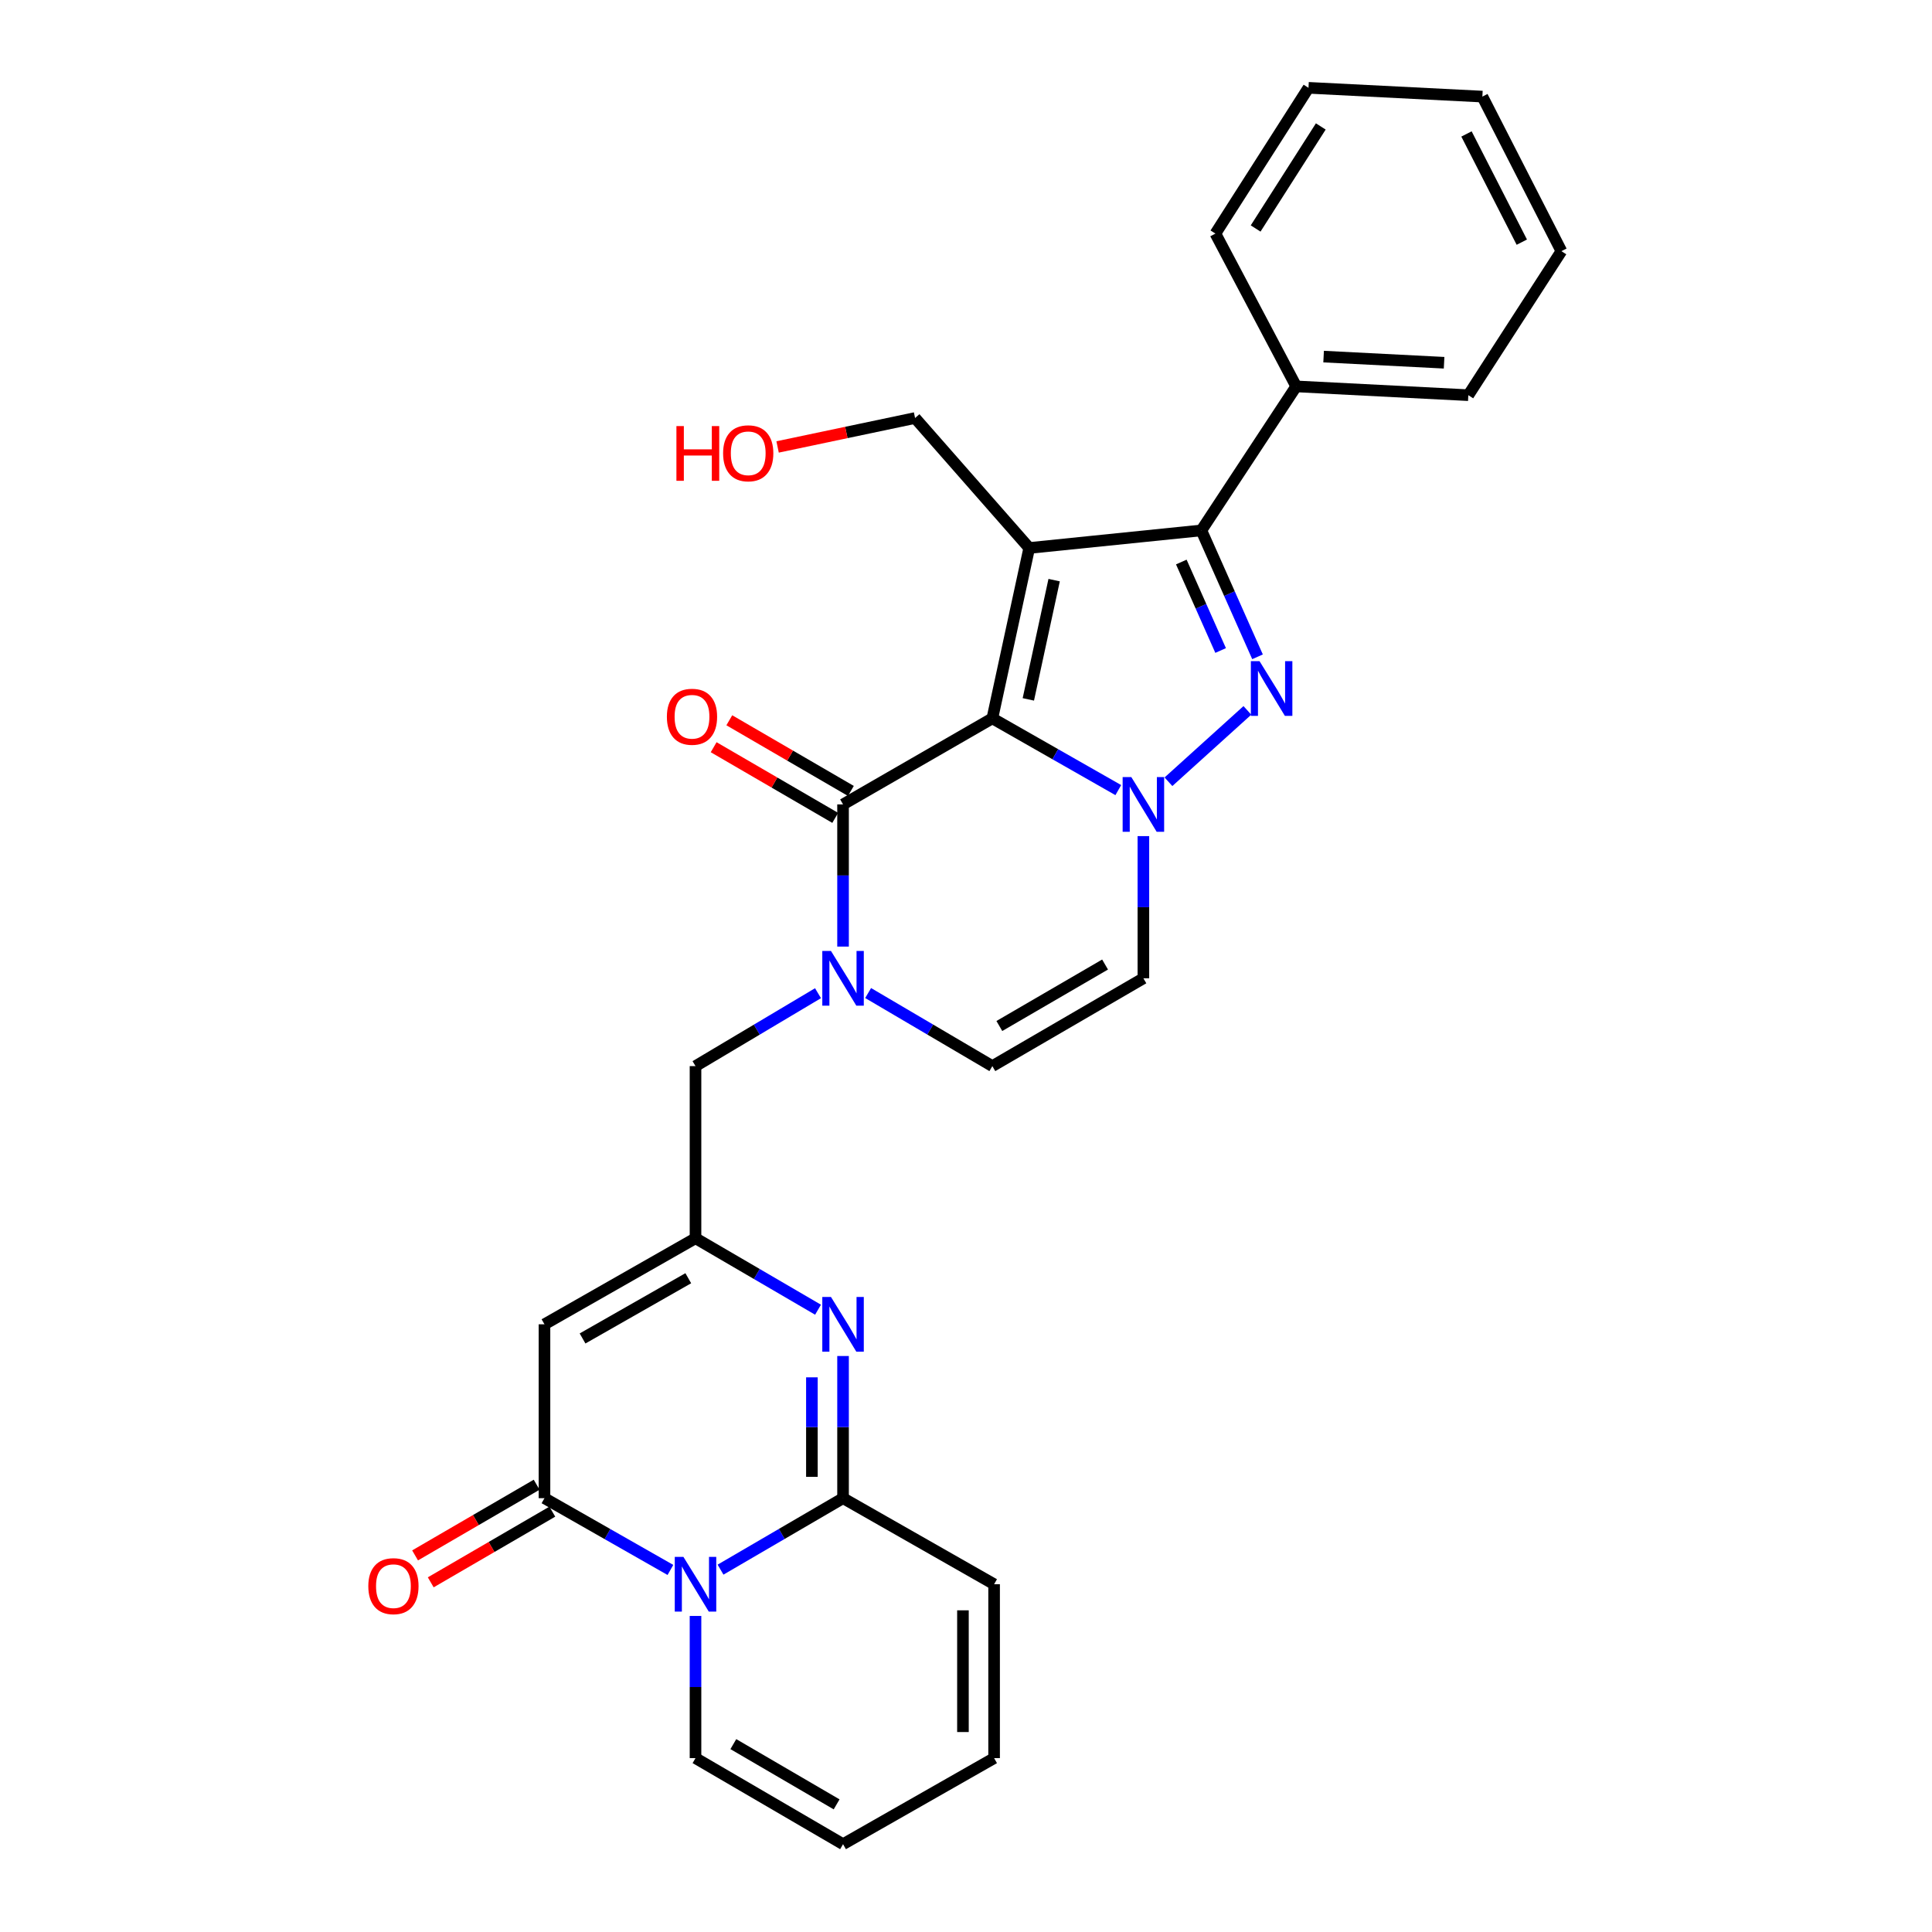 <?xml version='1.0' encoding='iso-8859-1'?>
<svg version='1.1' baseProfile='full'
              xmlns='http://www.w3.org/2000/svg'
                      xmlns:rdkit='http://www.rdkit.org/xml'
                      xmlns:xlink='http://www.w3.org/1999/xlink'
                  xml:space='preserve'
width='1000px' height='1000px' viewBox='0 0 1000 1000'>
<!-- END OF HEADER -->
<rect style='opacity:1.0;fill:#FFFFFF;stroke:none' width='1000' height='1000' x='0' y='0'> </rect>
<path class='bond-0' d='M 513.641,371.817 L 532.723,283.635' style='fill:none;fill-rule:evenodd;stroke:#000000;stroke-width:6px;stroke-linecap:butt;stroke-linejoin:miter;stroke-opacity:1' />
<path class='bond-0' d='M 532.264,362 L 545.622,300.273' style='fill:none;fill-rule:evenodd;stroke:#000000;stroke-width:6px;stroke-linecap:butt;stroke-linejoin:miter;stroke-opacity:1' />
<path class='bond-1' d='M 513.641,371.817 L 546.233,390.388' style='fill:none;fill-rule:evenodd;stroke:#000000;stroke-width:6px;stroke-linecap:butt;stroke-linejoin:miter;stroke-opacity:1' />
<path class='bond-1' d='M 546.233,390.388 L 578.826,408.959' style='fill:none;fill-rule:evenodd;stroke:#0000FF;stroke-width:6px;stroke-linecap:butt;stroke-linejoin:miter;stroke-opacity:1' />
<path class='bond-2' d='M 513.641,371.817 L 436.361,416.36' style='fill:none;fill-rule:evenodd;stroke:#000000;stroke-width:6px;stroke-linecap:butt;stroke-linejoin:miter;stroke-opacity:1' />
<path class='bond-3' d='M 532.723,283.635 L 621.819,274.541' style='fill:none;fill-rule:evenodd;stroke:#000000;stroke-width:6px;stroke-linecap:butt;stroke-linejoin:miter;stroke-opacity:1' />
<path class='bond-4' d='M 532.723,283.635 L 473.639,216.363' style='fill:none;fill-rule:evenodd;stroke:#000000;stroke-width:6px;stroke-linecap:butt;stroke-linejoin:miter;stroke-opacity:1' />
<path class='bond-5' d='M 604.792,404.629 L 645.643,367.699' style='fill:none;fill-rule:evenodd;stroke:#0000FF;stroke-width:6px;stroke-linecap:butt;stroke-linejoin:miter;stroke-opacity:1' />
<path class='bond-6' d='M 591.816,432.77 L 591.816,469.565' style='fill:none;fill-rule:evenodd;stroke:#0000FF;stroke-width:6px;stroke-linecap:butt;stroke-linejoin:miter;stroke-opacity:1' />
<path class='bond-6' d='M 591.816,469.565 L 591.816,506.361' style='fill:none;fill-rule:evenodd;stroke:#000000;stroke-width:6px;stroke-linecap:butt;stroke-linejoin:miter;stroke-opacity:1' />
<path class='bond-7' d='M 650.895,339.964 L 636.357,307.253' style='fill:none;fill-rule:evenodd;stroke:#0000FF;stroke-width:6px;stroke-linecap:butt;stroke-linejoin:miter;stroke-opacity:1' />
<path class='bond-7' d='M 636.357,307.253 L 621.819,274.541' style='fill:none;fill-rule:evenodd;stroke:#000000;stroke-width:6px;stroke-linecap:butt;stroke-linejoin:miter;stroke-opacity:1' />
<path class='bond-7' d='M 631.797,336.7 L 621.621,313.802' style='fill:none;fill-rule:evenodd;stroke:#0000FF;stroke-width:6px;stroke-linecap:butt;stroke-linejoin:miter;stroke-opacity:1' />
<path class='bond-7' d='M 621.621,313.802 L 611.444,290.904' style='fill:none;fill-rule:evenodd;stroke:#000000;stroke-width:6px;stroke-linecap:butt;stroke-linejoin:miter;stroke-opacity:1' />
<path class='bond-8' d='M 621.819,274.541 L 670.913,199.995' style='fill:none;fill-rule:evenodd;stroke:#000000;stroke-width:6px;stroke-linecap:butt;stroke-linejoin:miter;stroke-opacity:1' />
<path class='bond-9' d='M 347.007,812.6 L 314.414,794.029' style='fill:none;fill-rule:evenodd;stroke:#0000FF;stroke-width:6px;stroke-linecap:butt;stroke-linejoin:miter;stroke-opacity:1' />
<path class='bond-9' d='M 314.414,794.029 L 281.821,775.458' style='fill:none;fill-rule:evenodd;stroke:#000000;stroke-width:6px;stroke-linecap:butt;stroke-linejoin:miter;stroke-opacity:1' />
<path class='bond-10' d='M 359.996,836.411 L 359.996,873.207' style='fill:none;fill-rule:evenodd;stroke:#0000FF;stroke-width:6px;stroke-linecap:butt;stroke-linejoin:miter;stroke-opacity:1' />
<path class='bond-10' d='M 359.996,873.207 L 359.996,910.002' style='fill:none;fill-rule:evenodd;stroke:#000000;stroke-width:6px;stroke-linecap:butt;stroke-linejoin:miter;stroke-opacity:1' />
<path class='bond-11' d='M 372.946,812.448 L 404.654,793.953' style='fill:none;fill-rule:evenodd;stroke:#0000FF;stroke-width:6px;stroke-linecap:butt;stroke-linejoin:miter;stroke-opacity:1' />
<path class='bond-11' d='M 404.654,793.953 L 436.361,775.458' style='fill:none;fill-rule:evenodd;stroke:#000000;stroke-width:6px;stroke-linecap:butt;stroke-linejoin:miter;stroke-opacity:1' />
<path class='bond-12' d='M 436.361,416.36 L 436.361,453.155' style='fill:none;fill-rule:evenodd;stroke:#000000;stroke-width:6px;stroke-linecap:butt;stroke-linejoin:miter;stroke-opacity:1' />
<path class='bond-12' d='M 436.361,453.155 L 436.361,489.951' style='fill:none;fill-rule:evenodd;stroke:#0000FF;stroke-width:6px;stroke-linecap:butt;stroke-linejoin:miter;stroke-opacity:1' />
<path class='bond-13' d='M 440.414,409.389 L 408.952,391.101' style='fill:none;fill-rule:evenodd;stroke:#000000;stroke-width:6px;stroke-linecap:butt;stroke-linejoin:miter;stroke-opacity:1' />
<path class='bond-13' d='M 408.952,391.101 L 377.491,372.812' style='fill:none;fill-rule:evenodd;stroke:#FF0000;stroke-width:6px;stroke-linecap:butt;stroke-linejoin:miter;stroke-opacity:1' />
<path class='bond-13' d='M 432.309,423.331 L 400.848,405.042' style='fill:none;fill-rule:evenodd;stroke:#000000;stroke-width:6px;stroke-linecap:butt;stroke-linejoin:miter;stroke-opacity:1' />
<path class='bond-13' d='M 400.848,405.042 L 369.386,386.754' style='fill:none;fill-rule:evenodd;stroke:#FF0000;stroke-width:6px;stroke-linecap:butt;stroke-linejoin:miter;stroke-opacity:1' />
<path class='bond-14' d='M 436.361,775.458 L 436.361,738.663' style='fill:none;fill-rule:evenodd;stroke:#000000;stroke-width:6px;stroke-linecap:butt;stroke-linejoin:miter;stroke-opacity:1' />
<path class='bond-14' d='M 436.361,738.663 L 436.361,701.867' style='fill:none;fill-rule:evenodd;stroke:#0000FF;stroke-width:6px;stroke-linecap:butt;stroke-linejoin:miter;stroke-opacity:1' />
<path class='bond-14' d='M 420.236,764.419 L 420.236,738.663' style='fill:none;fill-rule:evenodd;stroke:#000000;stroke-width:6px;stroke-linecap:butt;stroke-linejoin:miter;stroke-opacity:1' />
<path class='bond-14' d='M 420.236,738.663 L 420.236,712.906' style='fill:none;fill-rule:evenodd;stroke:#0000FF;stroke-width:6px;stroke-linecap:butt;stroke-linejoin:miter;stroke-opacity:1' />
<path class='bond-15' d='M 436.361,775.458 L 514.545,820.001' style='fill:none;fill-rule:evenodd;stroke:#000000;stroke-width:6px;stroke-linecap:butt;stroke-linejoin:miter;stroke-opacity:1' />
<path class='bond-16' d='M 281.821,775.458 L 281.821,685.457' style='fill:none;fill-rule:evenodd;stroke:#000000;stroke-width:6px;stroke-linecap:butt;stroke-linejoin:miter;stroke-opacity:1' />
<path class='bond-17' d='M 277.769,768.487 L 246.307,786.78' style='fill:none;fill-rule:evenodd;stroke:#000000;stroke-width:6px;stroke-linecap:butt;stroke-linejoin:miter;stroke-opacity:1' />
<path class='bond-17' d='M 246.307,786.78 L 214.846,805.072' style='fill:none;fill-rule:evenodd;stroke:#FF0000;stroke-width:6px;stroke-linecap:butt;stroke-linejoin:miter;stroke-opacity:1' />
<path class='bond-17' d='M 285.874,782.428 L 254.412,800.721' style='fill:none;fill-rule:evenodd;stroke:#000000;stroke-width:6px;stroke-linecap:butt;stroke-linejoin:miter;stroke-opacity:1' />
<path class='bond-17' d='M 254.412,800.721 L 222.951,819.013' style='fill:none;fill-rule:evenodd;stroke:#FF0000;stroke-width:6px;stroke-linecap:butt;stroke-linejoin:miter;stroke-opacity:1' />
<path class='bond-18' d='M 449.343,513.997 L 481.492,532.907' style='fill:none;fill-rule:evenodd;stroke:#0000FF;stroke-width:6px;stroke-linecap:butt;stroke-linejoin:miter;stroke-opacity:1' />
<path class='bond-18' d='M 481.492,532.907 L 513.641,551.818' style='fill:none;fill-rule:evenodd;stroke:#000000;stroke-width:6px;stroke-linecap:butt;stroke-linejoin:miter;stroke-opacity:1' />
<path class='bond-19' d='M 423.4,514.076 L 391.698,532.947' style='fill:none;fill-rule:evenodd;stroke:#0000FF;stroke-width:6px;stroke-linecap:butt;stroke-linejoin:miter;stroke-opacity:1' />
<path class='bond-19' d='M 391.698,532.947 L 359.996,551.818' style='fill:none;fill-rule:evenodd;stroke:#000000;stroke-width:6px;stroke-linecap:butt;stroke-linejoin:miter;stroke-opacity:1' />
<path class='bond-20' d='M 423.411,677.904 L 391.704,659.409' style='fill:none;fill-rule:evenodd;stroke:#0000FF;stroke-width:6px;stroke-linecap:butt;stroke-linejoin:miter;stroke-opacity:1' />
<path class='bond-20' d='M 391.704,659.409 L 359.996,640.914' style='fill:none;fill-rule:evenodd;stroke:#000000;stroke-width:6px;stroke-linecap:butt;stroke-linejoin:miter;stroke-opacity:1' />
<path class='bond-21' d='M 281.821,685.457 L 359.996,640.914' style='fill:none;fill-rule:evenodd;stroke:#000000;stroke-width:6px;stroke-linecap:butt;stroke-linejoin:miter;stroke-opacity:1' />
<path class='bond-21' d='M 301.531,692.787 L 356.253,661.606' style='fill:none;fill-rule:evenodd;stroke:#000000;stroke-width:6px;stroke-linecap:butt;stroke-linejoin:miter;stroke-opacity:1' />
<path class='bond-22' d='M 359.996,640.914 L 359.996,551.818' style='fill:none;fill-rule:evenodd;stroke:#000000;stroke-width:6px;stroke-linecap:butt;stroke-linejoin:miter;stroke-opacity:1' />
<path class='bond-23' d='M 591.816,506.361 L 513.641,551.818' style='fill:none;fill-rule:evenodd;stroke:#000000;stroke-width:6px;stroke-linecap:butt;stroke-linejoin:miter;stroke-opacity:1' />
<path class='bond-23' d='M 571.983,499.239 L 517.261,531.059' style='fill:none;fill-rule:evenodd;stroke:#000000;stroke-width:6px;stroke-linecap:butt;stroke-linejoin:miter;stroke-opacity:1' />
<path class='bond-24' d='M 359.996,910.002 L 436.361,954.545' style='fill:none;fill-rule:evenodd;stroke:#000000;stroke-width:6px;stroke-linecap:butt;stroke-linejoin:miter;stroke-opacity:1' />
<path class='bond-24' d='M 379.576,902.754 L 433.032,933.934' style='fill:none;fill-rule:evenodd;stroke:#000000;stroke-width:6px;stroke-linecap:butt;stroke-linejoin:miter;stroke-opacity:1' />
<path class='bond-25' d='M 514.545,820.001 L 514.545,910.002' style='fill:none;fill-rule:evenodd;stroke:#000000;stroke-width:6px;stroke-linecap:butt;stroke-linejoin:miter;stroke-opacity:1' />
<path class='bond-25' d='M 498.419,833.501 L 498.419,896.502' style='fill:none;fill-rule:evenodd;stroke:#000000;stroke-width:6px;stroke-linecap:butt;stroke-linejoin:miter;stroke-opacity:1' />
<path class='bond-26' d='M 670.913,199.995 L 760,204.546' style='fill:none;fill-rule:evenodd;stroke:#000000;stroke-width:6px;stroke-linecap:butt;stroke-linejoin:miter;stroke-opacity:1' />
<path class='bond-26' d='M 685.099,184.573 L 747.46,187.758' style='fill:none;fill-rule:evenodd;stroke:#000000;stroke-width:6px;stroke-linecap:butt;stroke-linejoin:miter;stroke-opacity:1' />
<path class='bond-27' d='M 670.913,199.995 L 629.093,120.906' style='fill:none;fill-rule:evenodd;stroke:#000000;stroke-width:6px;stroke-linecap:butt;stroke-linejoin:miter;stroke-opacity:1' />
<path class='bond-28' d='M 473.639,216.363 L 438.061,223.851' style='fill:none;fill-rule:evenodd;stroke:#000000;stroke-width:6px;stroke-linecap:butt;stroke-linejoin:miter;stroke-opacity:1' />
<path class='bond-28' d='M 438.061,223.851 L 402.482,231.34' style='fill:none;fill-rule:evenodd;stroke:#FF0000;stroke-width:6px;stroke-linecap:butt;stroke-linejoin:miter;stroke-opacity:1' />
<path class='bond-29' d='M 436.361,954.545 L 514.545,910.002' style='fill:none;fill-rule:evenodd;stroke:#000000;stroke-width:6px;stroke-linecap:butt;stroke-linejoin:miter;stroke-opacity:1' />
<path class='bond-30' d='M 760,204.546 L 808.181,129.999' style='fill:none;fill-rule:evenodd;stroke:#000000;stroke-width:6px;stroke-linecap:butt;stroke-linejoin:miter;stroke-opacity:1' />
<path class='bond-31' d='M 629.093,120.906 L 677.274,45.455' style='fill:none;fill-rule:evenodd;stroke:#000000;stroke-width:6px;stroke-linecap:butt;stroke-linejoin:miter;stroke-opacity:1' />
<path class='bond-31' d='M 649.912,118.267 L 683.638,65.451' style='fill:none;fill-rule:evenodd;stroke:#000000;stroke-width:6px;stroke-linecap:butt;stroke-linejoin:miter;stroke-opacity:1' />
<path class='bond-32' d='M 677.274,45.455 L 767.275,49.997' style='fill:none;fill-rule:evenodd;stroke:#000000;stroke-width:6px;stroke-linecap:butt;stroke-linejoin:miter;stroke-opacity:1' />
<path class='bond-33' d='M 808.181,129.999 L 767.275,49.997' style='fill:none;fill-rule:evenodd;stroke:#000000;stroke-width:6px;stroke-linecap:butt;stroke-linejoin:miter;stroke-opacity:1' />
<path class='bond-33' d='M 787.687,125.34 L 759.053,69.338' style='fill:none;fill-rule:evenodd;stroke:#000000;stroke-width:6px;stroke-linecap:butt;stroke-linejoin:miter;stroke-opacity:1' />
<path  class='atom-2' d='M 585.556 402.2
L 594.836 417.2
Q 595.756 418.68, 597.236 421.36
Q 598.716 424.04, 598.796 424.2
L 598.796 402.2
L 602.556 402.2
L 602.556 430.52
L 598.676 430.52
L 588.716 414.12
Q 587.556 412.2, 586.316 410
Q 585.116 407.8, 584.756 407.12
L 584.756 430.52
L 581.076 430.52
L 581.076 402.2
L 585.556 402.2
' fill='#0000FF'/>
<path  class='atom-3' d='M 651.923 342.203
L 661.203 357.203
Q 662.123 358.683, 663.603 361.363
Q 665.083 364.043, 665.163 364.203
L 665.163 342.203
L 668.923 342.203
L 668.923 370.523
L 665.043 370.523
L 655.083 354.123
Q 653.923 352.203, 652.683 350.003
Q 651.483 347.803, 651.123 347.123
L 651.123 370.523
L 647.443 370.523
L 647.443 342.203
L 651.923 342.203
' fill='#0000FF'/>
<path  class='atom-5' d='M 353.736 805.841
L 363.016 820.841
Q 363.936 822.321, 365.416 825.001
Q 366.896 827.681, 366.976 827.841
L 366.976 805.841
L 370.736 805.841
L 370.736 834.161
L 366.856 834.161
L 356.896 817.761
Q 355.736 815.841, 354.496 813.641
Q 353.296 811.441, 352.936 810.761
L 352.936 834.161
L 349.256 834.161
L 349.256 805.841
L 353.736 805.841
' fill='#0000FF'/>
<path  class='atom-9' d='M 430.101 492.201
L 439.381 507.201
Q 440.301 508.681, 441.781 511.361
Q 443.261 514.041, 443.341 514.201
L 443.341 492.201
L 447.101 492.201
L 447.101 520.521
L 443.221 520.521
L 433.261 504.121
Q 432.101 502.201, 430.861 500.001
Q 429.661 497.801, 429.301 497.121
L 429.301 520.521
L 425.621 520.521
L 425.621 492.201
L 430.101 492.201
' fill='#0000FF'/>
<path  class='atom-10' d='M 430.101 671.297
L 439.381 686.297
Q 440.301 687.777, 441.781 690.457
Q 443.261 693.137, 443.341 693.297
L 443.341 671.297
L 447.101 671.297
L 447.101 699.617
L 443.221 699.617
L 433.261 683.217
Q 432.101 681.297, 430.861 679.097
Q 429.661 676.897, 429.301 676.217
L 429.301 699.617
L 425.621 699.617
L 425.621 671.297
L 430.101 671.297
' fill='#0000FF'/>
<path  class='atom-18' d='M 345.178 370.992
Q 345.178 364.192, 348.538 360.392
Q 351.898 356.592, 358.178 356.592
Q 364.458 356.592, 367.818 360.392
Q 371.178 364.192, 371.178 370.992
Q 371.178 377.872, 367.778 381.792
Q 364.378 385.672, 358.178 385.672
Q 351.938 385.672, 348.538 381.792
Q 345.178 377.912, 345.178 370.992
M 358.178 382.472
Q 362.498 382.472, 364.818 379.592
Q 367.178 376.672, 367.178 370.992
Q 367.178 365.432, 364.818 362.632
Q 362.498 359.792, 358.178 359.792
Q 353.858 359.792, 351.498 362.592
Q 349.178 365.392, 349.178 370.992
Q 349.178 376.712, 351.498 379.592
Q 353.858 382.472, 358.178 382.472
' fill='#FF0000'/>
<path  class='atom-19' d='M 190.637 820.995
Q 190.637 814.195, 193.997 810.395
Q 197.357 806.595, 203.637 806.595
Q 209.917 806.595, 213.277 810.395
Q 216.637 814.195, 216.637 820.995
Q 216.637 827.875, 213.237 831.795
Q 209.837 835.675, 203.637 835.675
Q 197.397 835.675, 193.997 831.795
Q 190.637 827.915, 190.637 820.995
M 203.637 832.475
Q 207.957 832.475, 210.277 829.595
Q 212.637 826.675, 212.637 820.995
Q 212.637 815.435, 210.277 812.635
Q 207.957 809.795, 203.637 809.795
Q 199.317 809.795, 196.957 812.595
Q 194.637 815.395, 194.637 820.995
Q 194.637 826.715, 196.957 829.595
Q 199.317 832.475, 203.637 832.475
' fill='#FF0000'/>
<path  class='atom-24' d='M 350.116 220.54
L 353.956 220.54
L 353.956 232.58
L 368.436 232.58
L 368.436 220.54
L 372.276 220.54
L 372.276 248.86
L 368.436 248.86
L 368.436 235.78
L 353.956 235.78
L 353.956 248.86
L 350.116 248.86
L 350.116 220.54
' fill='#FF0000'/>
<path  class='atom-24' d='M 374.276 234.62
Q 374.276 227.82, 377.636 224.02
Q 380.996 220.22, 387.276 220.22
Q 393.556 220.22, 396.916 224.02
Q 400.276 227.82, 400.276 234.62
Q 400.276 241.5, 396.876 245.42
Q 393.476 249.3, 387.276 249.3
Q 381.036 249.3, 377.636 245.42
Q 374.276 241.54, 374.276 234.62
M 387.276 246.1
Q 391.596 246.1, 393.916 243.22
Q 396.276 240.3, 396.276 234.62
Q 396.276 229.06, 393.916 226.26
Q 391.596 223.42, 387.276 223.42
Q 382.956 223.42, 380.596 226.22
Q 378.276 229.02, 378.276 234.62
Q 378.276 240.34, 380.596 243.22
Q 382.956 246.1, 387.276 246.1
' fill='#FF0000'/>
</svg>
